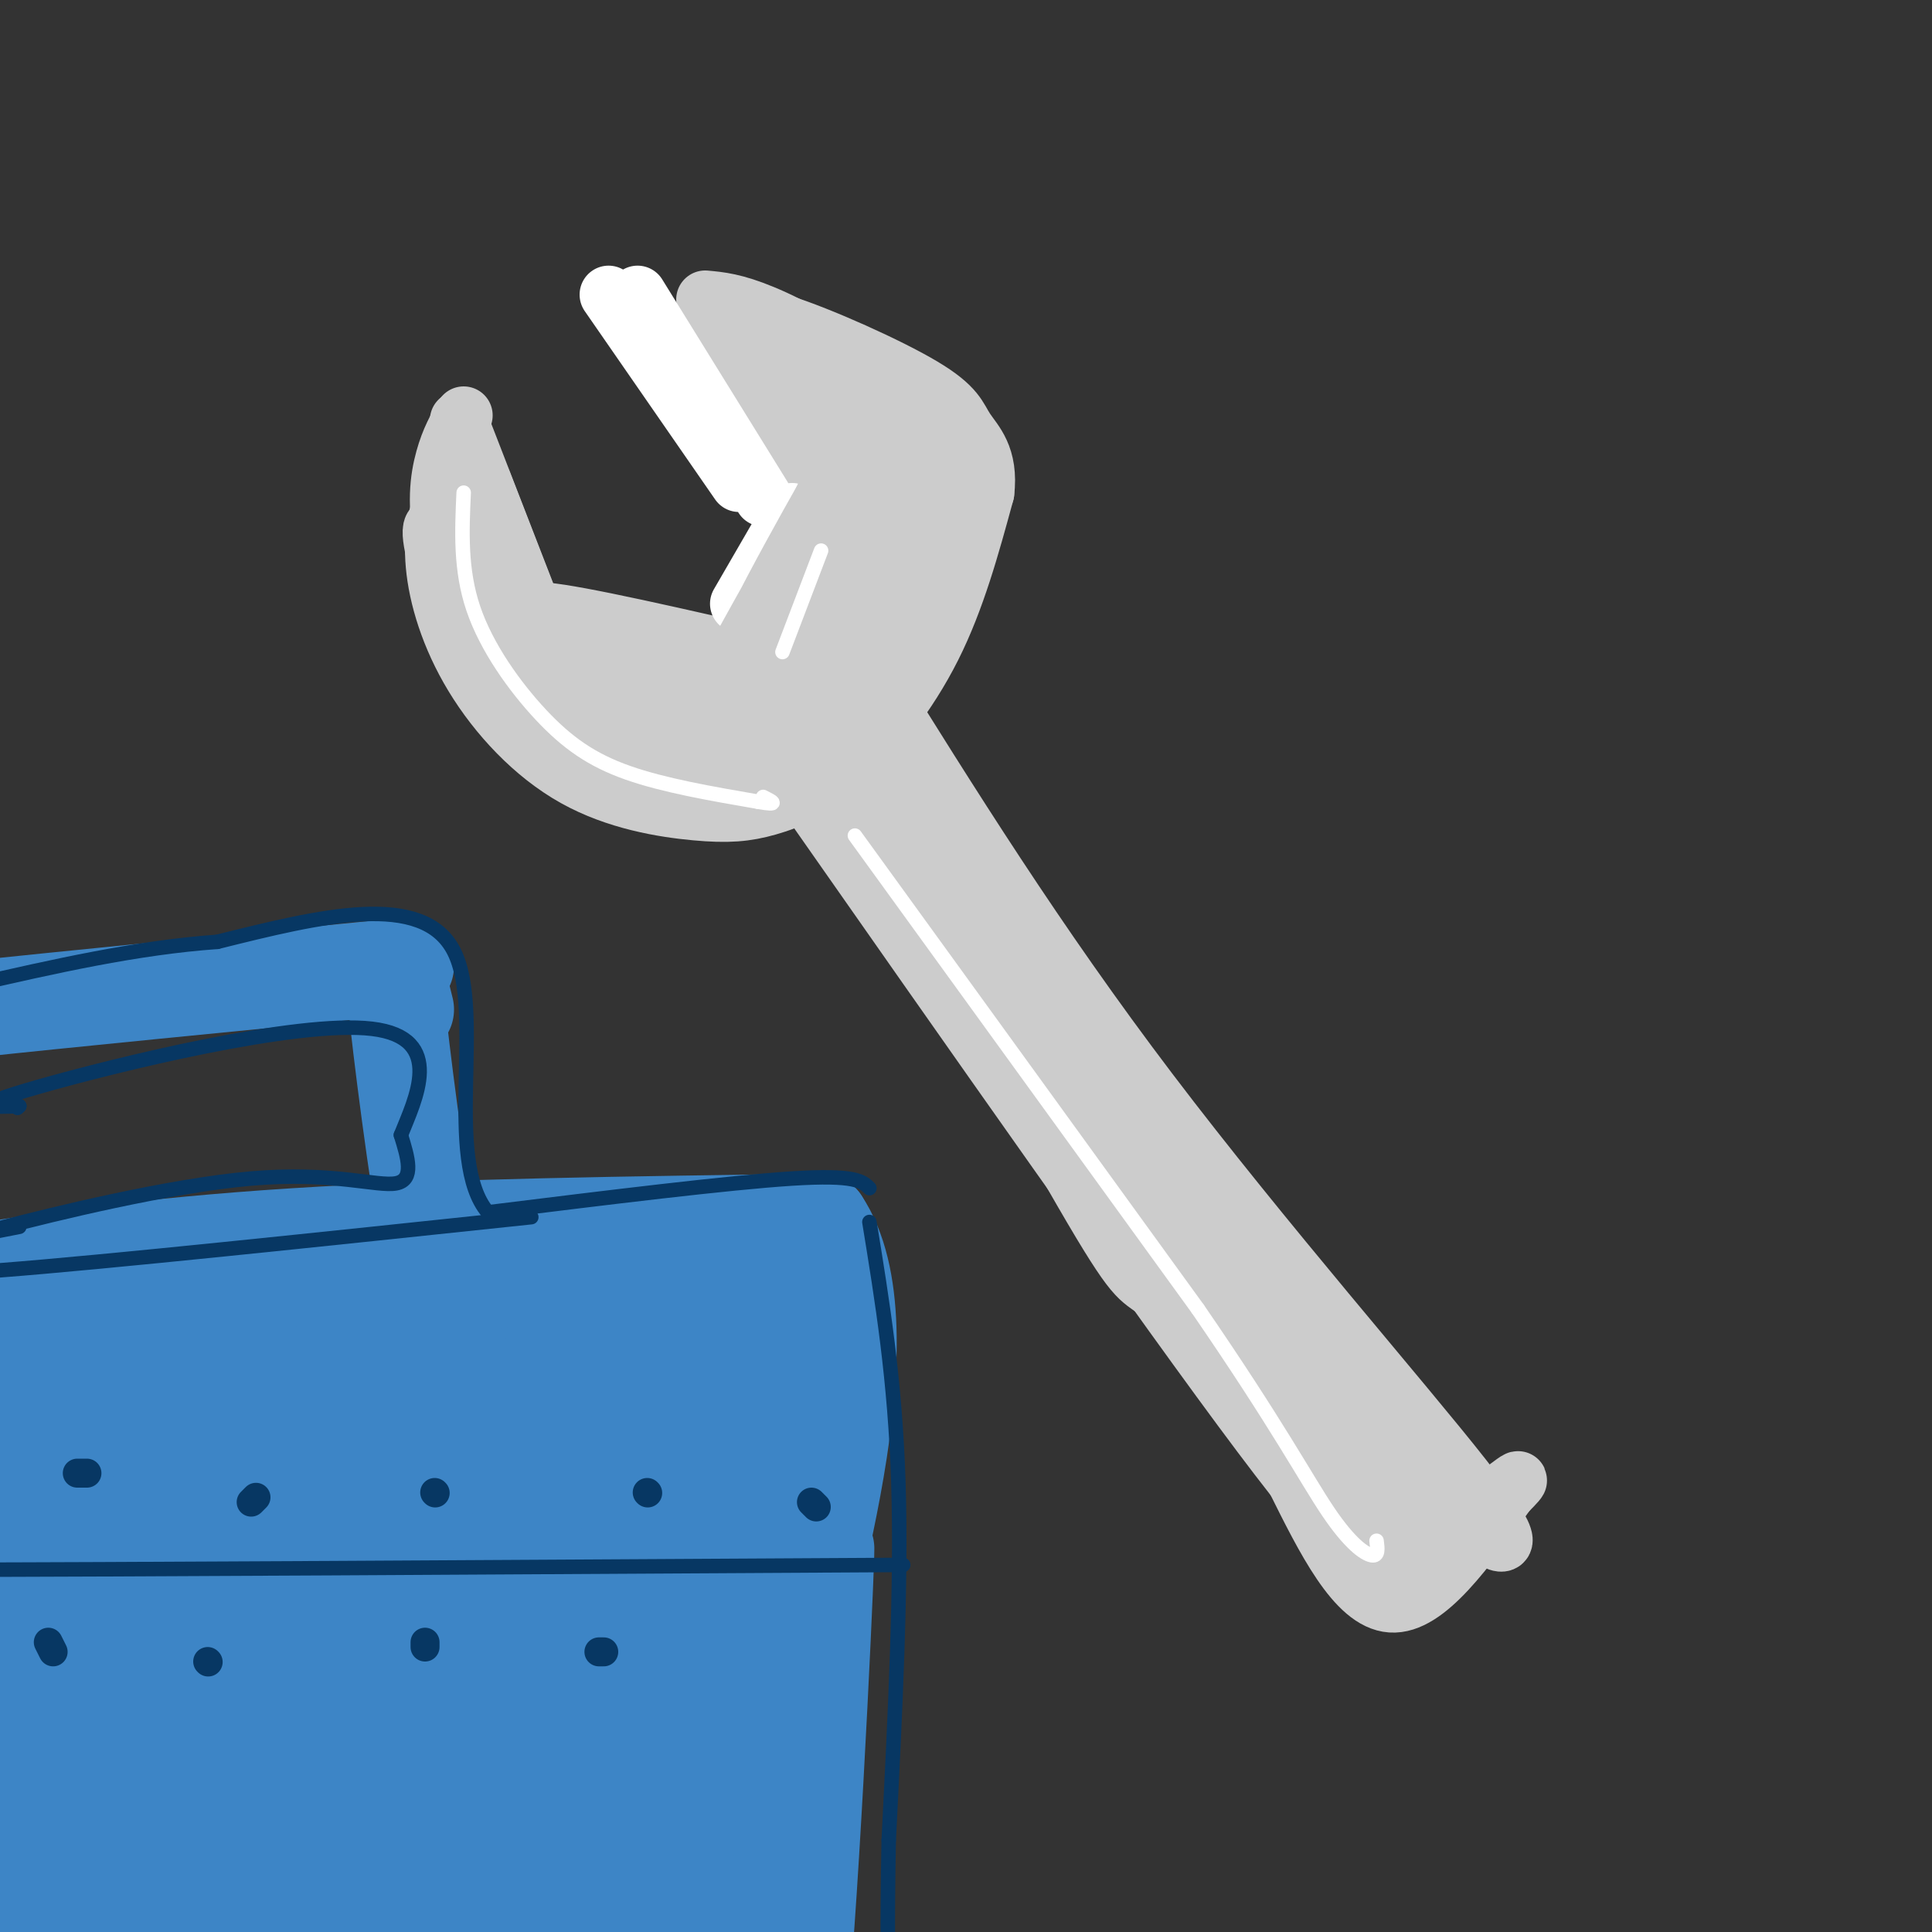 <svg viewBox='0 0 400 400' version='1.1' xmlns='http://www.w3.org/2000/svg' xmlns:xlink='http://www.w3.org/1999/xlink'><rect x="0" y="0" width="400" height="400" fill="#333333" stroke="none"/><g fill='none' stroke='#cccccc' stroke-width='12' stroke-linecap='round' stroke-linejoin='round'><path d='M100,100c0.000,0.000 12.000,31.000 12,31'/><path d='M112,131c11.156,7.400 33.044,10.400 43,9c9.956,-1.400 7.978,-7.200 6,-13'/><path d='M161,127c3.778,-5.044 10.222,-11.156 9,-20c-1.222,-8.844 -10.111,-20.422 -19,-32'/><path d='M151,75c-2.833,-5.333 -0.417,-2.667 2,0'/><path d='M112,130c-2.917,-2.250 -5.833,-4.500 4,-3c9.833,1.500 32.417,6.750 55,12'/><path d='M153,137c2.250,-7.500 4.500,-15.000 8,-21c3.500,-6.000 8.250,-10.500 13,-15'/><path d='M151,68c0.000,0.000 23.000,47.000 23,47'/><path d='M96,99c-1.345,0.647 -2.689,1.295 -4,4c-1.311,2.705 -2.588,7.468 -2,14c0.588,6.532 3.042,14.834 8,23c4.958,8.166 12.419,16.197 21,21c8.581,4.803 18.280,6.378 25,7c6.720,0.622 10.461,0.290 15,-1c4.539,-1.290 9.876,-3.540 16,-9c6.124,-5.460 13.035,-14.132 18,-24c4.965,-9.868 7.982,-20.934 11,-32'/><path d='M204,102c0.914,-7.557 -2.302,-10.450 -4,-13c-1.698,-2.550 -1.878,-4.756 -9,-9c-7.122,-4.244 -21.187,-10.527 -29,-13c-7.813,-2.473 -9.375,-1.135 -10,0c-0.625,1.135 -0.312,2.068 0,3'/><path d='M156,70c6.646,3.839 13.293,7.678 19,15c5.707,7.322 10.476,18.127 13,26c2.524,7.873 2.803,12.814 1,18c-1.803,5.186 -5.687,10.618 -8,14c-2.313,3.382 -3.056,4.713 -3,-3c0.056,-7.713 0.912,-24.469 0,-38c-0.912,-13.531 -3.592,-23.835 -4,-20c-0.408,3.835 1.455,21.810 1,34c-0.455,12.190 -3.227,18.595 -6,25'/><path d='M169,141c0.678,-2.924 5.372,-22.734 5,-23c-0.372,-0.266 -5.812,19.011 -6,27c-0.188,7.989 4.875,4.690 9,-6c4.125,-10.690 7.312,-28.773 9,-37c1.688,-8.227 1.878,-6.600 -1,-9c-2.878,-2.400 -8.822,-8.829 -8,-7c0.822,1.829 8.411,11.914 16,22'/><path d='M193,108c2.988,3.743 2.456,2.101 2,4c-0.456,1.899 -0.838,7.340 -4,4c-3.162,-3.340 -9.106,-15.460 -13,-22c-3.894,-6.540 -5.740,-7.498 -12,-10c-6.260,-2.502 -16.936,-6.547 -14,-5c2.936,1.547 19.483,8.686 28,13c8.517,4.314 9.005,5.804 10,10c0.995,4.196 2.498,11.098 4,18'/><path d='M194,120c-0.457,3.319 -3.601,2.616 -5,3c-1.399,0.384 -1.054,1.855 -1,-4c0.054,-5.855 -0.182,-19.035 0,-27c0.182,-7.965 0.784,-10.714 4,-6c3.216,4.714 9.048,16.893 9,19c-0.048,2.107 -5.974,-5.856 -9,-9c-3.026,-3.144 -3.150,-1.470 -3,0c0.150,1.470 0.575,2.735 1,4'/><path d='M146,68c0.000,0.000 28.000,43.000 28,43'/><path d='M146,62c3.049,0.276 6.099,0.552 12,3c5.901,2.448 14.654,7.069 21,14c6.346,6.931 10.285,16.174 11,25c0.715,8.826 -1.796,17.236 -7,24c-5.204,6.764 -13.102,11.882 -21,17'/><path d='M173,124c-2.178,5.512 -4.356,11.024 -8,15c-3.644,3.976 -8.754,6.416 -19,6c-10.246,-0.416 -25.628,-3.687 -35,-9c-9.372,-5.313 -12.732,-12.667 -12,-12c0.732,0.667 5.557,9.354 10,16c4.443,6.646 8.504,11.251 16,15c7.496,3.749 18.427,6.643 24,7c5.573,0.357 5.786,-1.821 6,-4'/><path d='M155,158c-5.771,-2.984 -23.198,-8.444 -30,-10c-6.802,-1.556 -2.977,0.793 0,3c2.977,2.207 5.108,4.272 14,6c8.892,1.728 24.546,3.118 28,1c3.454,-2.118 -5.293,-7.744 -11,-10c-5.707,-2.256 -8.375,-1.141 -12,-1c-3.625,0.141 -8.207,-0.693 -1,3c7.207,3.693 26.202,11.912 27,14c0.798,2.088 -16.601,-1.956 -34,-6'/><path d='M136,158c-10.775,-2.029 -20.713,-4.100 -28,-10c-7.287,-5.900 -11.923,-15.627 -15,-24c-3.077,-8.373 -4.593,-15.392 -3,-15c1.593,0.392 6.297,8.196 11,16'/><path d='M163,159c38.917,55.583 77.833,111.167 98,138c20.167,26.833 21.583,24.917 23,23'/><path d='M179,138c17.774,28.548 35.548,57.095 59,88c23.452,30.905 52.583,64.167 65,80c12.417,15.833 8.119,14.238 5,12c-3.119,-2.238 -5.060,-5.119 -7,-8'/><path d='M181,168c-6.916,-12.147 -13.833,-24.294 -5,-8c8.833,16.294 33.414,61.027 46,83c12.586,21.973 13.177,21.184 17,24c3.823,2.816 10.877,9.237 16,14c5.123,4.763 8.314,7.868 -10,-20c-18.314,-27.868 -58.131,-86.708 -70,-102c-11.869,-15.292 4.212,12.963 14,30c9.788,17.037 13.283,22.855 26,38c12.717,15.145 34.654,39.616 45,50c10.346,10.384 9.099,6.681 -6,-16c-15.099,-22.681 -44.049,-64.341 -73,-106'/><path d='M181,155c-10.149,-12.552 0.979,9.069 8,23c7.021,13.931 9.936,20.174 22,38c12.064,17.826 33.278,47.236 52,70c18.722,22.764 34.953,38.883 21,18c-13.953,-20.883 -58.088,-78.769 -69,-90c-10.912,-11.231 11.400,24.194 29,48c17.600,23.806 30.487,35.992 39,43c8.513,7.008 12.651,8.836 13,7c0.349,-1.836 -3.092,-7.338 -13,-19c-9.908,-11.662 -26.283,-29.486 -32,-33c-5.717,-3.514 -0.776,7.282 7,18c7.776,10.718 18.388,21.359 29,32'/><path d='M287,310c5.163,4.622 3.572,0.176 -3,-7c-6.572,-7.176 -18.124,-17.082 -23,-20c-4.876,-2.918 -3.076,1.153 4,10c7.076,8.847 19.426,22.470 25,28c5.574,5.530 4.370,2.967 -1,-4c-5.370,-6.967 -14.907,-18.337 -15,-16c-0.093,2.337 9.259,18.382 14,25c4.741,6.618 4.870,3.809 5,1'/><path d='M293,327c2.689,-0.778 6.911,-3.222 8,-6c1.089,-2.778 -0.956,-5.889 -3,-9'/><path d='M147,63c3.750,8.583 7.500,17.167 13,26c5.500,8.833 12.750,17.917 20,27'/></g>
<g fill='none' stroke='#ffffff' stroke-width='12' stroke-linecap='round' stroke-linejoin='round'><path d='M126,61c0.000,0.000 27.000,39.000 27,39'/><path d='M132,61c0.000,0.000 26.000,42.000 26,42'/><path d='M164,106c0.000,0.000 -11.000,19.000 -11,19'/></g>
<g fill='none' stroke='#cccccc' stroke-width='12' stroke-linecap='round' stroke-linejoin='round'><path d='M168,139c7.881,-21.589 15.762,-43.179 12,-37c-3.762,6.179 -19.167,40.125 -23,45c-3.833,4.875 3.905,-19.321 9,-33c5.095,-13.679 7.548,-16.839 10,-20'/><path d='M176,94c-4.310,11.857 -20.083,51.500 -20,51c0.083,-0.500 16.024,-41.143 20,-52c3.976,-10.857 -4.012,8.071 -12,27'/><path d='M164,120c-8.115,14.426 -22.402,36.990 -18,28c4.402,-8.990 27.493,-49.536 31,-56c3.507,-6.464 -12.569,21.153 -20,36c-7.431,14.847 -6.215,16.923 -5,19'/><path d='M152,147c-0.833,3.167 -0.417,1.583 0,0'/><path d='M95,87c0.000,0.000 26.000,67.000 26,67'/><path d='M96,86c-1.444,2.489 -2.889,4.978 -4,9c-1.111,4.022 -1.889,9.578 0,18c1.889,8.422 6.444,19.711 11,31'/><path d='M94,94c-1.167,8.167 -2.333,16.333 0,25c2.333,8.667 8.167,17.833 14,27'/><path d='M268,306c6.333,12.750 12.667,25.500 20,26c7.333,0.500 15.667,-11.250 24,-23'/><path d='M312,309c4.000,-4.000 2.000,-2.500 0,-1'/></g>
<g fill='none' stroke='#ffffff' stroke-width='3' stroke-linecap='round' stroke-linejoin='round'><path d='M177,173c0.000,0.000 71.000,98.000 71,98'/><path d='M248,271c16.571,24.095 22.500,35.333 27,42c4.500,6.667 7.571,8.762 9,9c1.429,0.238 1.214,-1.381 1,-3'/><path d='M96,102c-0.363,7.976 -0.726,15.952 2,24c2.726,8.048 8.542,16.167 14,22c5.458,5.833 10.560,9.381 18,12c7.440,2.619 17.220,4.310 27,6'/><path d='M157,166c4.667,0.833 2.833,-0.083 1,-1'/><path d='M170,114c0.000,0.000 -8.000,21.000 -8,21'/></g>
<g fill='none' stroke='#3d85c6' stroke-width='20' stroke-linecap='round' stroke-linejoin='round'><path d='M1,264c-5.844,0.289 -11.689,0.578 -3,-1c8.689,-1.578 31.911,-5.022 63,-7c31.089,-1.978 70.044,-2.489 109,-3'/><path d='M170,253c14.689,22.022 -3.089,78.578 -10,107c-6.911,28.422 -2.956,28.711 1,29'/><path d='M9,278c-0.655,0.966 -1.310,1.932 -2,-2c-0.690,-3.932 -1.417,-12.762 -3,13c-1.583,25.762 -4.024,86.118 -4,109c0.024,22.882 2.512,8.292 5,-14c2.488,-22.292 4.975,-52.286 9,-81c4.025,-28.714 9.587,-56.148 9,-36c-0.587,20.148 -7.323,87.878 -10,118c-2.677,30.122 -1.295,22.635 0,19c1.295,-3.635 2.502,-3.418 3,2c0.498,5.418 0.288,16.036 6,-12c5.712,-28.036 17.346,-94.724 22,-120c4.654,-25.276 2.327,-9.138 0,7'/><path d='M44,281c-1.665,8.873 -5.827,27.556 -9,51c-3.173,23.444 -5.356,51.649 -6,65c-0.644,13.351 0.252,11.847 2,10c1.748,-1.847 4.349,-4.037 6,-4c1.651,0.037 2.351,2.300 6,-17c3.649,-19.300 10.246,-60.164 16,-91c5.754,-30.836 10.665,-51.644 9,-25c-1.665,26.644 -9.908,100.742 -12,127c-2.092,26.258 1.965,4.677 4,4c2.035,-0.677 2.048,19.548 8,-9c5.952,-28.548 17.843,-105.871 21,-114c3.157,-8.129 -2.422,52.935 -8,114'/><path d='M81,392c-0.041,17.038 3.856,2.632 5,5c1.144,2.368 -0.467,21.508 7,-6c7.467,-27.508 24.011,-101.665 25,-108c0.989,-6.335 -13.577,55.152 -20,88c-6.423,32.848 -4.704,37.056 -3,38c1.704,0.944 3.393,-1.377 5,-1c1.607,0.377 3.133,3.450 8,-14c4.867,-17.450 13.077,-55.425 20,-83c6.923,-27.575 12.559,-44.751 11,-25c-1.559,19.751 -10.315,76.428 -13,102c-2.685,25.572 0.700,20.039 3,19c2.300,-1.039 3.514,2.418 6,-6c2.486,-8.418 6.243,-28.709 10,-49'/><path d='M145,352c3.864,-25.994 8.525,-66.480 8,-64c-0.525,2.480 -6.235,47.926 -9,75c-2.765,27.074 -2.584,35.776 -2,40c0.584,4.224 1.571,3.972 3,2c1.429,-1.972 3.301,-5.663 5,-30c1.699,-24.337 3.227,-69.322 2,-61c-1.227,8.322 -5.208,69.949 -6,87c-0.792,17.051 1.604,-10.475 4,-38'/><path d='M168,268c-1.656,-2.705 -3.311,-5.409 -3,6c0.311,11.409 2.589,36.933 2,56c-0.589,19.067 -4.044,31.678 -5,54c-0.956,22.322 0.589,54.356 3,36c2.411,-18.356 5.689,-87.102 6,-98c0.311,-10.898 -2.344,36.051 -5,83'/><path d='M166,405c-3.603,-16.111 -10.111,-97.889 -13,-129c-2.889,-31.111 -2.159,-11.556 -4,-2c-1.841,9.556 -6.251,9.113 -11,11c-4.749,1.887 -9.835,6.105 -21,8c-11.165,1.895 -28.407,1.465 -35,0c-6.593,-1.465 -2.537,-3.967 10,-5c12.537,-1.033 33.556,-0.596 45,-1c11.444,-0.404 13.312,-1.647 12,-4c-1.312,-2.353 -5.803,-5.815 -20,-8c-14.197,-2.185 -38.098,-3.092 -62,-4'/><path d='M67,271c8.529,1.138 60.851,5.984 84,7c23.149,1.016 17.126,-1.799 -12,-5c-29.126,-3.201 -81.356,-6.789 -76,-3c5.356,3.789 68.298,14.955 86,19c17.702,4.045 -9.837,0.971 -23,1c-13.163,0.029 -11.951,3.162 -14,5c-2.049,1.838 -7.359,2.379 -14,10c-6.641,7.621 -14.612,22.320 -15,26c-0.388,3.680 6.806,-3.660 14,-11'/><path d='M97,320c6.960,-10.727 17.360,-32.046 20,-40c2.640,-7.954 -2.479,-2.544 -7,6c-4.521,8.544 -8.442,20.223 -11,27c-2.558,6.777 -3.753,8.652 -2,12c1.753,3.348 6.453,8.169 9,10c2.547,1.831 2.940,0.671 4,-3c1.060,-3.671 2.789,-9.854 -1,-18c-3.789,-8.146 -13.094,-18.255 -20,-25c-6.906,-6.745 -11.414,-10.125 -17,-13c-5.586,-2.875 -12.251,-5.244 -18,-6c-5.749,-0.756 -10.584,0.101 -14,3c-3.416,2.899 -5.414,7.841 -6,13c-0.586,5.159 0.238,10.537 1,15c0.762,4.463 1.460,8.012 8,13c6.540,4.988 18.921,11.414 27,14c8.079,2.586 11.856,1.332 13,-2c1.144,-3.332 -0.346,-8.743 -7,-17c-6.654,-8.257 -18.473,-19.359 -26,-25c-7.527,-5.641 -10.764,-5.820 -14,-6'/><path d='M36,278c-4.048,-1.259 -7.167,-1.405 -9,0c-1.833,1.405 -2.381,4.361 -3,7c-0.619,2.639 -1.310,4.962 3,10c4.310,5.038 13.622,12.790 26,17c12.378,4.210 27.822,4.879 33,2c5.178,-2.879 0.090,-9.307 -8,-16c-8.090,-6.693 -19.182,-13.651 -26,-17c-6.818,-3.349 -9.363,-3.088 -12,-2c-2.637,1.088 -5.367,3.003 -7,5c-1.633,1.997 -2.171,4.076 -1,7c1.171,2.924 4.049,6.693 11,11c6.951,4.307 17.976,9.154 29,14'/><path d='M84,209c-1.467,-5.978 -2.933,-11.956 -2,-2c0.933,9.956 4.267,35.844 7,51c2.733,15.156 4.867,19.578 7,24'/><path d='M84,200c-36.289,3.556 -72.578,7.111 -90,9c-17.422,1.889 -15.978,2.111 -15,3c0.978,0.889 1.489,2.444 2,4'/></g>
<g fill='none' stroke='#073763' stroke-width='3' stroke-linecap='round' stroke-linejoin='round'><path d='M180,253c2.667,16.333 5.333,32.667 6,54c0.667,21.333 -0.667,47.667 -2,74'/><path d='M184,381c-0.333,18.167 -0.167,26.583 0,35'/><path d='M180,246c-1.417,-1.417 -2.833,-2.833 -16,-2c-13.167,0.833 -38.083,3.917 -63,7'/><path d='M101,251c-9.178,-10.822 -0.622,-41.378 -7,-54c-6.378,-12.622 -27.689,-7.311 -49,-2'/><path d='M45,195c-16.667,1.167 -33.833,5.083 -51,9'/><path d='M110,252c-44.167,4.667 -88.333,9.333 -110,11c-21.667,1.667 -20.833,0.333 -20,-1'/><path d='M4,254c-6.149,1.220 -12.298,2.440 -3,0c9.298,-2.440 34.042,-8.542 51,-10c16.958,-1.458 26.131,1.726 30,1c3.869,-0.726 2.435,-5.363 1,-10'/><path d='M83,235c2.857,-7.190 9.500,-20.167 -6,-22c-15.500,-1.833 -53.143,7.476 -69,12c-15.857,4.524 -9.929,4.262 -4,4'/><path d='M4,229c-0.667,0.667 -0.333,0.333 0,0'/><path d='M187,324c-83.644,0.489 -167.289,0.978 -199,1c-31.711,0.022 -11.489,-0.422 -4,1c7.489,1.422 2.244,4.711 -3,8'/></g>
<g fill='none' stroke='#073763' stroke-width='6' stroke-linecap='round' stroke-linejoin='round'><path d='M169,312c0.000,0.000 -1.000,-1.000 -1,-1'/><path d='M134,309c0.000,0.000 0.100,0.100 0.1,0.1'/><path d='M90,309c0.000,0.000 0.100,0.100 0.1,0.1'/><path d='M52,311c0.000,0.000 1.000,-1.000 1,-1'/><path d='M18,305c0.000,0.000 -2.000,0.000 -2,0'/><path d='M10,340c0.000,0.000 1.000,2.000 1,2'/><path d='M43,344c0.000,0.000 0.100,0.100 0.1,0.1'/><path d='M88,341c0.000,0.000 0.000,-1.000 0,-1'/><path d='M124,342c0.000,0.000 1.000,0.000 1,0'/></g>
</svg>